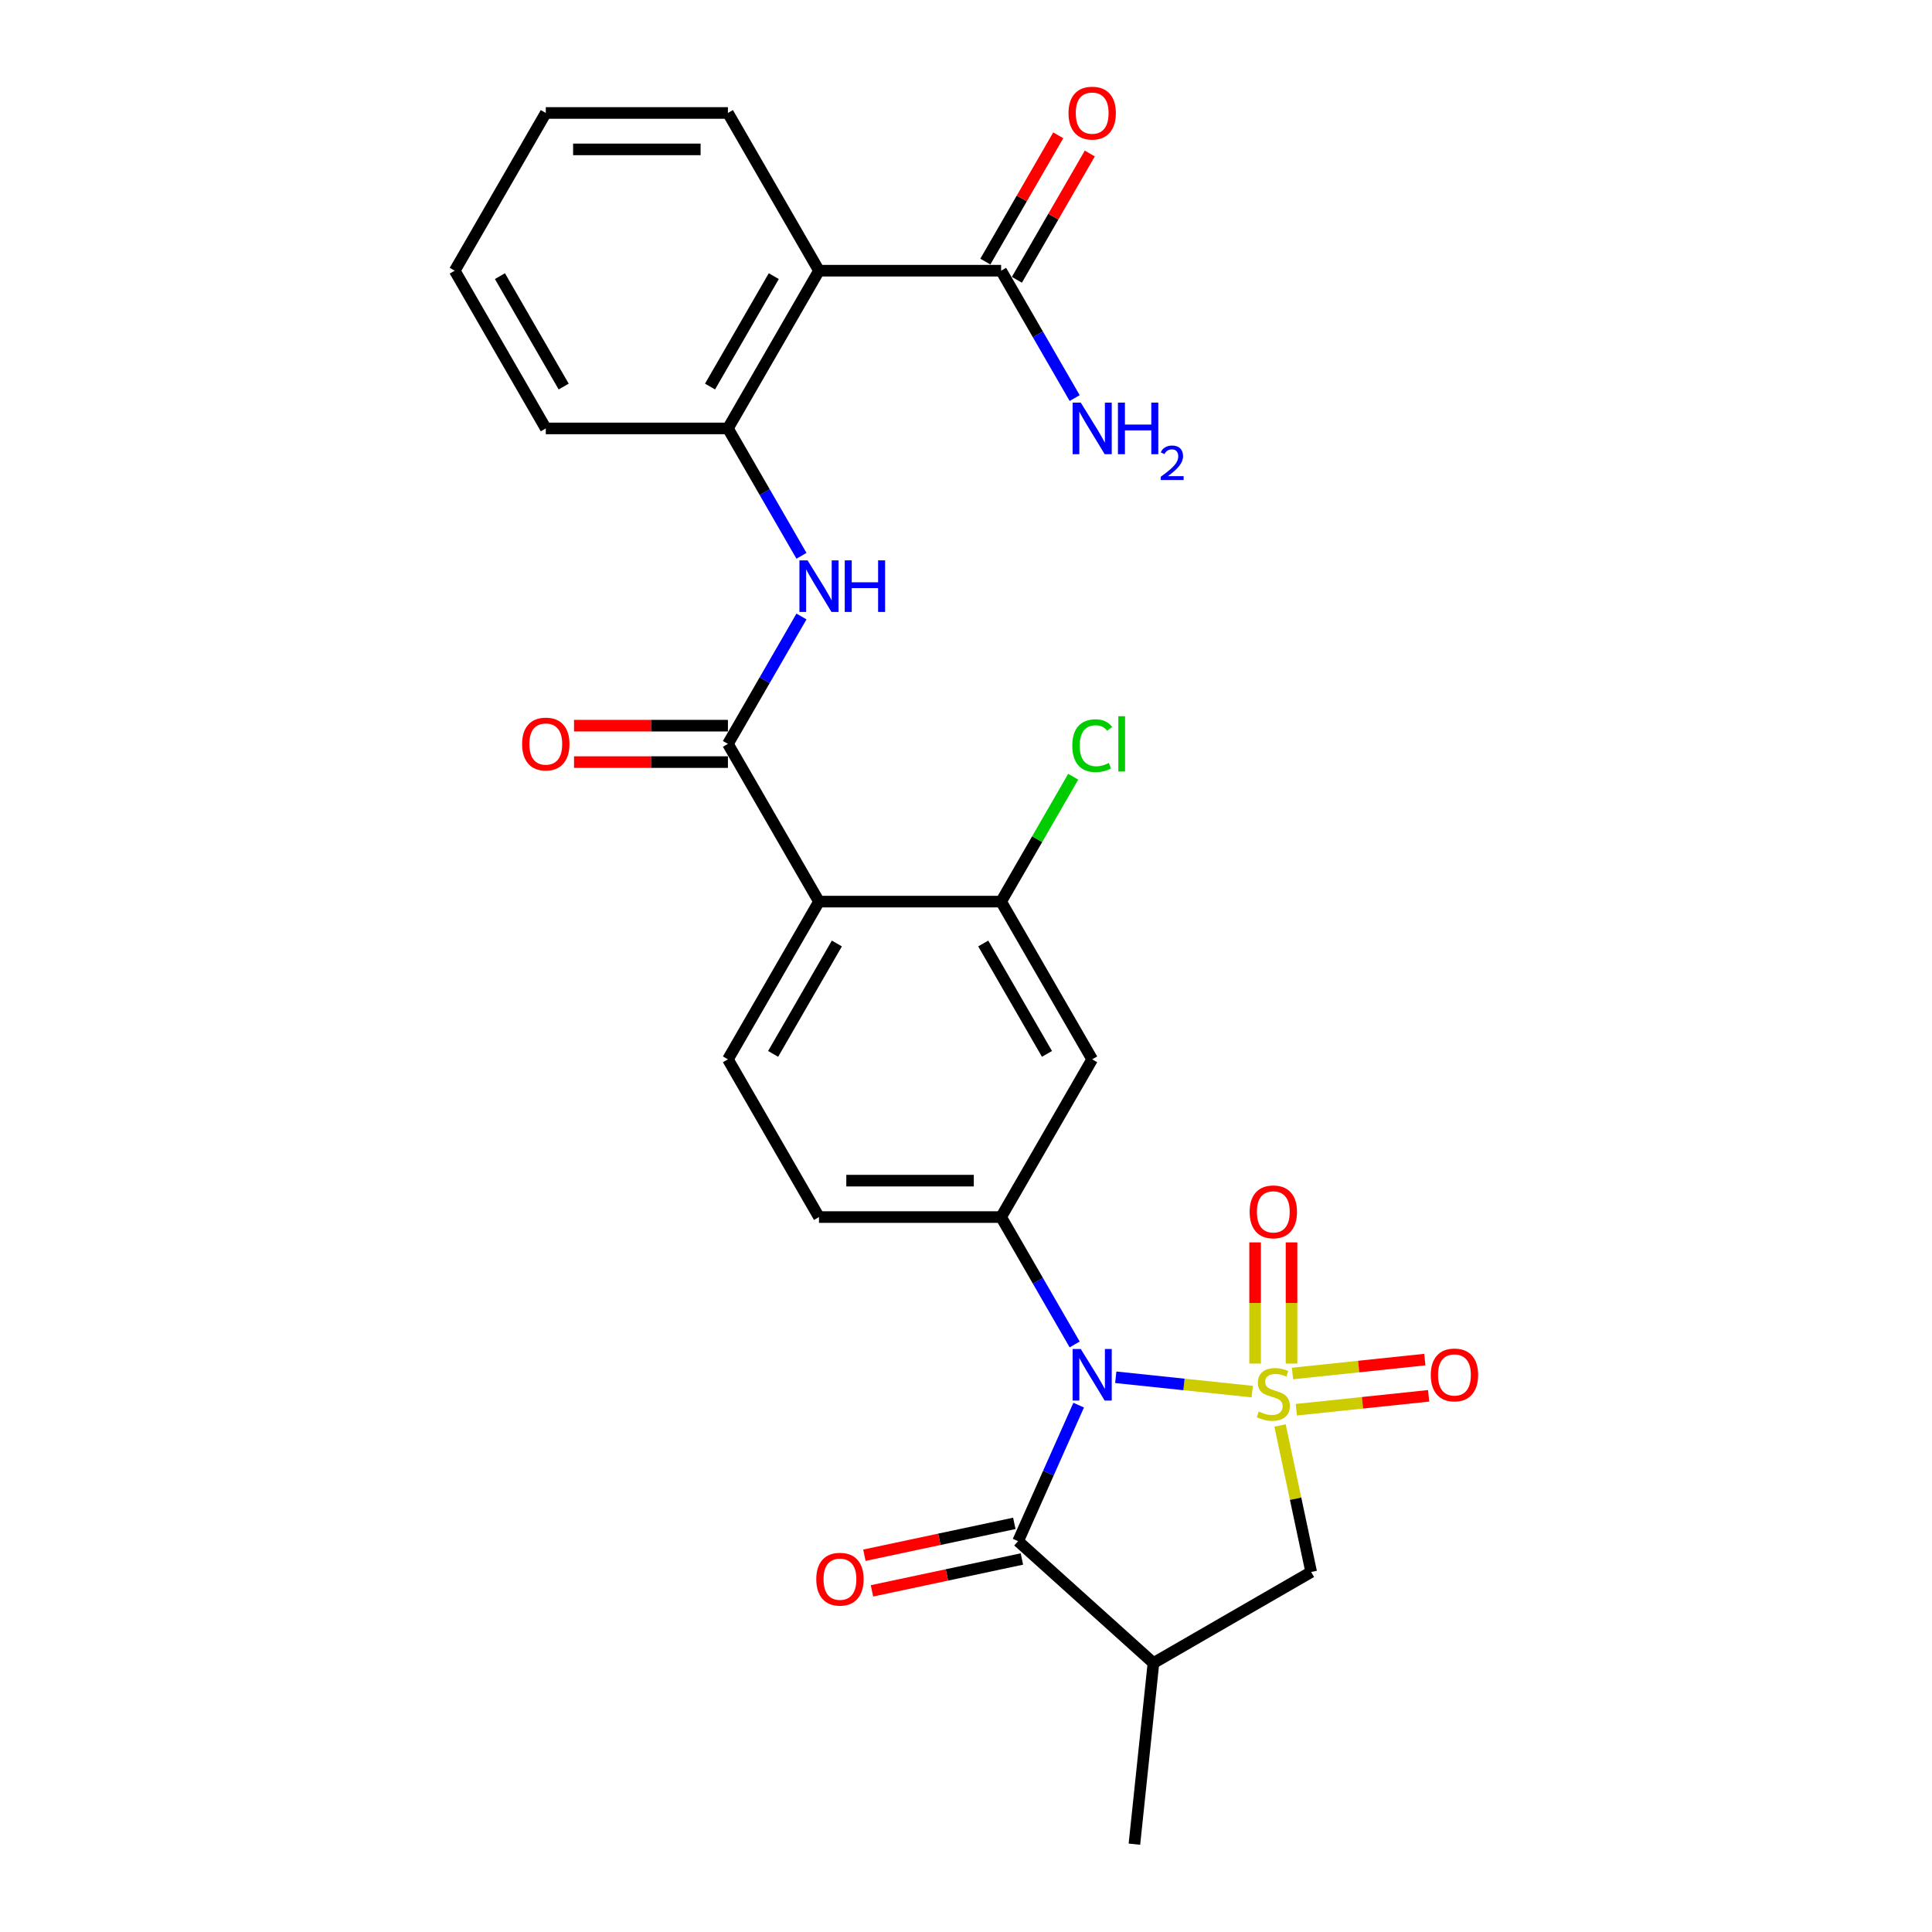 <?xml version='1.0' encoding='iso-8859-1'?>
<svg version='1.1' baseProfile='full'
              xmlns='http://www.w3.org/2000/svg'
                      xmlns:rdkit='http://www.rdkit.org/xml'
                      xmlns:xlink='http://www.w3.org/1999/xlink'
                  xml:space='preserve'
width='1000px' height='1000px' viewBox='0 0 1000 1000'>
<!-- END OF HEADER -->
<rect style='opacity:1.0;fill:#FFFFFF;stroke:none' width='1000' height='1000' x='0' y='0'> </rect>
<path class='bond-0' d='M 648.148,720.299 L 612.833,716.587' style='fill:none;fill-rule:evenodd;stroke:#CCCC00;stroke-width:6px;stroke-linecap:butt;stroke-linejoin:miter;stroke-opacity:1' />
<path class='bond-0' d='M 612.833,716.587 L 577.518,712.876' style='fill:none;fill-rule:evenodd;stroke:#0000FF;stroke-width:6px;stroke-linecap:butt;stroke-linejoin:miter;stroke-opacity:1' />
<path class='bond-6' d='M 662.547,737.831 L 670.606,775.744' style='fill:none;fill-rule:evenodd;stroke:#CCCC00;stroke-width:6px;stroke-linecap:butt;stroke-linejoin:miter;stroke-opacity:1' />
<path class='bond-6' d='M 670.606,775.744 L 678.665,813.657' style='fill:none;fill-rule:evenodd;stroke:#000000;stroke-width:6px;stroke-linecap:butt;stroke-linejoin:miter;stroke-opacity:1' />
<path class='bond-13' d='M 668.492,705.779 L 668.492,674.417' style='fill:none;fill-rule:evenodd;stroke:#CCCC00;stroke-width:6px;stroke-linecap:butt;stroke-linejoin:miter;stroke-opacity:1' />
<path class='bond-13' d='M 668.492,674.417 L 668.492,643.056' style='fill:none;fill-rule:evenodd;stroke:#FF0000;stroke-width:6px;stroke-linecap:butt;stroke-linejoin:miter;stroke-opacity:1' />
<path class='bond-13' d='M 649.638,705.779 L 649.638,674.417' style='fill:none;fill-rule:evenodd;stroke:#CCCC00;stroke-width:6px;stroke-linecap:butt;stroke-linejoin:miter;stroke-opacity:1' />
<path class='bond-13' d='M 649.638,674.417 L 649.638,643.056' style='fill:none;fill-rule:evenodd;stroke:#FF0000;stroke-width:6px;stroke-linecap:butt;stroke-linejoin:miter;stroke-opacity:1' />
<path class='bond-14' d='M 670.967,729.675 L 705.217,726.075' style='fill:none;fill-rule:evenodd;stroke:#CCCC00;stroke-width:6px;stroke-linecap:butt;stroke-linejoin:miter;stroke-opacity:1' />
<path class='bond-14' d='M 705.217,726.075 L 739.466,722.475' style='fill:none;fill-rule:evenodd;stroke:#FF0000;stroke-width:6px;stroke-linecap:butt;stroke-linejoin:miter;stroke-opacity:1' />
<path class='bond-14' d='M 668.996,710.924 L 703.246,707.324' style='fill:none;fill-rule:evenodd;stroke:#CCCC00;stroke-width:6px;stroke-linecap:butt;stroke-linejoin:miter;stroke-opacity:1' />
<path class='bond-14' d='M 703.246,707.324 L 737.496,703.724' style='fill:none;fill-rule:evenodd;stroke:#FF0000;stroke-width:6px;stroke-linecap:butt;stroke-linejoin:miter;stroke-opacity:1' />
<path class='bond-1' d='M 558.319,727.298 L 542.643,762.505' style='fill:none;fill-rule:evenodd;stroke:#0000FF;stroke-width:6px;stroke-linecap:butt;stroke-linejoin:miter;stroke-opacity:1' />
<path class='bond-1' d='M 542.643,762.505 L 526.968,797.713' style='fill:none;fill-rule:evenodd;stroke:#000000;stroke-width:6px;stroke-linecap:butt;stroke-linejoin:miter;stroke-opacity:1' />
<path class='bond-2' d='M 556.244,695.887 L 537.21,662.92' style='fill:none;fill-rule:evenodd;stroke:#0000FF;stroke-width:6px;stroke-linecap:butt;stroke-linejoin:miter;stroke-opacity:1' />
<path class='bond-2' d='M 537.21,662.92 L 518.176,629.952' style='fill:none;fill-rule:evenodd;stroke:#000000;stroke-width:6px;stroke-linecap:butt;stroke-linejoin:miter;stroke-opacity:1' />
<path class='bond-16' d='M 525.008,788.492 L 486.209,796.739' style='fill:none;fill-rule:evenodd;stroke:#000000;stroke-width:6px;stroke-linecap:butt;stroke-linejoin:miter;stroke-opacity:1' />
<path class='bond-16' d='M 486.209,796.739 L 447.41,804.986' style='fill:none;fill-rule:evenodd;stroke:#FF0000;stroke-width:6px;stroke-linecap:butt;stroke-linejoin:miter;stroke-opacity:1' />
<path class='bond-16' d='M 528.928,806.934 L 490.129,815.181' style='fill:none;fill-rule:evenodd;stroke:#000000;stroke-width:6px;stroke-linecap:butt;stroke-linejoin:miter;stroke-opacity:1' />
<path class='bond-16' d='M 490.129,815.181 L 451.33,823.428' style='fill:none;fill-rule:evenodd;stroke:#FF0000;stroke-width:6px;stroke-linecap:butt;stroke-linejoin:miter;stroke-opacity:1' />
<path class='bond-27' d='M 526.968,797.713 L 597.024,860.792' style='fill:none;fill-rule:evenodd;stroke:#000000;stroke-width:6px;stroke-linecap:butt;stroke-linejoin:miter;stroke-opacity:1' />
<path class='bond-10' d='M 518.176,629.952 L 565.311,548.312' style='fill:none;fill-rule:evenodd;stroke:#000000;stroke-width:6px;stroke-linecap:butt;stroke-linejoin:miter;stroke-opacity:1' />
<path class='bond-17' d='M 518.176,629.952 L 423.906,629.952' style='fill:none;fill-rule:evenodd;stroke:#000000;stroke-width:6px;stroke-linecap:butt;stroke-linejoin:miter;stroke-opacity:1' />
<path class='bond-17' d='M 504.036,611.098 L 438.046,611.098' style='fill:none;fill-rule:evenodd;stroke:#000000;stroke-width:6px;stroke-linecap:butt;stroke-linejoin:miter;stroke-opacity:1' />
<path class='bond-3' d='M 423.906,466.672 L 376.771,548.312' style='fill:none;fill-rule:evenodd;stroke:#000000;stroke-width:6px;stroke-linecap:butt;stroke-linejoin:miter;stroke-opacity:1' />
<path class='bond-3' d='M 433.164,488.345 L 400.169,545.493' style='fill:none;fill-rule:evenodd;stroke:#000000;stroke-width:6px;stroke-linecap:butt;stroke-linejoin:miter;stroke-opacity:1' />
<path class='bond-4' d='M 423.906,466.672 L 376.771,385.031' style='fill:none;fill-rule:evenodd;stroke:#000000;stroke-width:6px;stroke-linecap:butt;stroke-linejoin:miter;stroke-opacity:1' />
<path class='bond-28' d='M 423.906,466.672 L 518.176,466.672' style='fill:none;fill-rule:evenodd;stroke:#000000;stroke-width:6px;stroke-linecap:butt;stroke-linejoin:miter;stroke-opacity:1' />
<path class='bond-8' d='M 376.771,385.031 L 395.805,352.064' style='fill:none;fill-rule:evenodd;stroke:#000000;stroke-width:6px;stroke-linecap:butt;stroke-linejoin:miter;stroke-opacity:1' />
<path class='bond-8' d='M 395.805,352.064 L 414.838,319.096' style='fill:none;fill-rule:evenodd;stroke:#0000FF;stroke-width:6px;stroke-linecap:butt;stroke-linejoin:miter;stroke-opacity:1' />
<path class='bond-18' d='M 376.771,375.604 L 336.942,375.604' style='fill:none;fill-rule:evenodd;stroke:#000000;stroke-width:6px;stroke-linecap:butt;stroke-linejoin:miter;stroke-opacity:1' />
<path class='bond-18' d='M 336.942,375.604 L 297.113,375.604' style='fill:none;fill-rule:evenodd;stroke:#FF0000;stroke-width:6px;stroke-linecap:butt;stroke-linejoin:miter;stroke-opacity:1' />
<path class='bond-18' d='M 376.771,394.458 L 336.942,394.458' style='fill:none;fill-rule:evenodd;stroke:#000000;stroke-width:6px;stroke-linecap:butt;stroke-linejoin:miter;stroke-opacity:1' />
<path class='bond-18' d='M 336.942,394.458 L 297.113,394.458' style='fill:none;fill-rule:evenodd;stroke:#FF0000;stroke-width:6px;stroke-linecap:butt;stroke-linejoin:miter;stroke-opacity:1' />
<path class='bond-5' d='M 597.024,860.792 L 678.665,813.657' style='fill:none;fill-rule:evenodd;stroke:#000000;stroke-width:6px;stroke-linecap:butt;stroke-linejoin:miter;stroke-opacity:1' />
<path class='bond-22' d='M 597.024,860.792 L 587.17,954.545' style='fill:none;fill-rule:evenodd;stroke:#000000;stroke-width:6px;stroke-linecap:butt;stroke-linejoin:miter;stroke-opacity:1' />
<path class='bond-7' d='M 423.906,140.11 L 376.771,221.751' style='fill:none;fill-rule:evenodd;stroke:#000000;stroke-width:6px;stroke-linecap:butt;stroke-linejoin:miter;stroke-opacity:1' />
<path class='bond-7' d='M 400.508,142.929 L 367.513,200.078' style='fill:none;fill-rule:evenodd;stroke:#000000;stroke-width:6px;stroke-linecap:butt;stroke-linejoin:miter;stroke-opacity:1' />
<path class='bond-12' d='M 423.906,140.11 L 518.176,140.11' style='fill:none;fill-rule:evenodd;stroke:#000000;stroke-width:6px;stroke-linecap:butt;stroke-linejoin:miter;stroke-opacity:1' />
<path class='bond-23' d='M 423.906,140.11 L 376.771,58.47' style='fill:none;fill-rule:evenodd;stroke:#000000;stroke-width:6px;stroke-linecap:butt;stroke-linejoin:miter;stroke-opacity:1' />
<path class='bond-11' d='M 414.838,287.686 L 395.805,254.718' style='fill:none;fill-rule:evenodd;stroke:#0000FF;stroke-width:6px;stroke-linecap:butt;stroke-linejoin:miter;stroke-opacity:1' />
<path class='bond-11' d='M 395.805,254.718 L 376.771,221.751' style='fill:none;fill-rule:evenodd;stroke:#000000;stroke-width:6px;stroke-linecap:butt;stroke-linejoin:miter;stroke-opacity:1' />
<path class='bond-9' d='M 518.176,466.672 L 565.311,548.312' style='fill:none;fill-rule:evenodd;stroke:#000000;stroke-width:6px;stroke-linecap:butt;stroke-linejoin:miter;stroke-opacity:1' />
<path class='bond-9' d='M 508.918,488.345 L 541.913,545.493' style='fill:none;fill-rule:evenodd;stroke:#000000;stroke-width:6px;stroke-linecap:butt;stroke-linejoin:miter;stroke-opacity:1' />
<path class='bond-21' d='M 518.176,466.672 L 536.834,434.355' style='fill:none;fill-rule:evenodd;stroke:#000000;stroke-width:6px;stroke-linecap:butt;stroke-linejoin:miter;stroke-opacity:1' />
<path class='bond-21' d='M 536.834,434.355 L 555.493,402.038' style='fill:none;fill-rule:evenodd;stroke:#00CC00;stroke-width:6px;stroke-linecap:butt;stroke-linejoin:miter;stroke-opacity:1' />
<path class='bond-24' d='M 376.771,221.751 L 282.501,221.751' style='fill:none;fill-rule:evenodd;stroke:#000000;stroke-width:6px;stroke-linecap:butt;stroke-linejoin:miter;stroke-opacity:1' />
<path class='bond-19' d='M 526.34,144.824 L 545.211,112.139' style='fill:none;fill-rule:evenodd;stroke:#000000;stroke-width:6px;stroke-linecap:butt;stroke-linejoin:miter;stroke-opacity:1' />
<path class='bond-19' d='M 545.211,112.139 L 564.081,79.455' style='fill:none;fill-rule:evenodd;stroke:#FF0000;stroke-width:6px;stroke-linecap:butt;stroke-linejoin:miter;stroke-opacity:1' />
<path class='bond-19' d='M 510.012,135.397 L 528.883,102.712' style='fill:none;fill-rule:evenodd;stroke:#000000;stroke-width:6px;stroke-linecap:butt;stroke-linejoin:miter;stroke-opacity:1' />
<path class='bond-19' d='M 528.883,102.712 L 547.753,70.028' style='fill:none;fill-rule:evenodd;stroke:#FF0000;stroke-width:6px;stroke-linecap:butt;stroke-linejoin:miter;stroke-opacity:1' />
<path class='bond-20' d='M 518.176,140.11 L 537.21,173.078' style='fill:none;fill-rule:evenodd;stroke:#000000;stroke-width:6px;stroke-linecap:butt;stroke-linejoin:miter;stroke-opacity:1' />
<path class='bond-20' d='M 537.21,173.078 L 556.244,206.045' style='fill:none;fill-rule:evenodd;stroke:#0000FF;stroke-width:6px;stroke-linecap:butt;stroke-linejoin:miter;stroke-opacity:1' />
<path class='bond-15' d='M 376.771,548.312 L 423.906,629.952' style='fill:none;fill-rule:evenodd;stroke:#000000;stroke-width:6px;stroke-linecap:butt;stroke-linejoin:miter;stroke-opacity:1' />
<path class='bond-29' d='M 376.771,58.47 L 282.501,58.47' style='fill:none;fill-rule:evenodd;stroke:#000000;stroke-width:6px;stroke-linecap:butt;stroke-linejoin:miter;stroke-opacity:1' />
<path class='bond-29' d='M 362.63,77.324 L 296.641,77.324' style='fill:none;fill-rule:evenodd;stroke:#000000;stroke-width:6px;stroke-linecap:butt;stroke-linejoin:miter;stroke-opacity:1' />
<path class='bond-26' d='M 282.501,221.751 L 235.366,140.11' style='fill:none;fill-rule:evenodd;stroke:#000000;stroke-width:6px;stroke-linecap:butt;stroke-linejoin:miter;stroke-opacity:1' />
<path class='bond-26' d='M 291.759,200.078 L 258.764,142.929' style='fill:none;fill-rule:evenodd;stroke:#000000;stroke-width:6px;stroke-linecap:butt;stroke-linejoin:miter;stroke-opacity:1' />
<path class='bond-25' d='M 282.501,58.47 L 235.366,140.11' style='fill:none;fill-rule:evenodd;stroke:#000000;stroke-width:6px;stroke-linecap:butt;stroke-linejoin:miter;stroke-opacity:1' />
<path  class='atom-0' d='M 651.523 730.61
Q 651.825 730.723, 653.069 731.251
Q 654.314 731.779, 655.671 732.118
Q 657.066 732.42, 658.424 732.42
Q 660.95 732.42, 662.421 731.213
Q 663.891 729.969, 663.891 727.819
Q 663.891 726.349, 663.137 725.444
Q 662.421 724.539, 661.29 724.048
Q 660.158 723.558, 658.273 722.993
Q 655.897 722.276, 654.464 721.597
Q 653.069 720.919, 652.051 719.486
Q 651.071 718.053, 651.071 715.64
Q 651.071 712.284, 653.333 710.21
Q 655.633 708.136, 660.158 708.136
Q 663.25 708.136, 666.757 709.606
L 665.89 712.51
Q 662.685 711.19, 660.271 711.19
Q 657.67 711.19, 656.237 712.284
Q 654.804 713.339, 654.842 715.187
Q 654.842 716.62, 655.558 717.487
Q 656.312 718.355, 657.368 718.845
Q 658.461 719.335, 660.271 719.901
Q 662.685 720.655, 664.118 721.409
Q 665.551 722.163, 666.569 723.709
Q 667.625 725.217, 667.625 727.819
Q 667.625 731.515, 665.136 733.513
Q 662.685 735.474, 658.575 735.474
Q 656.199 735.474, 654.389 734.946
Q 652.617 734.456, 650.505 733.589
L 651.523 730.61
' fill='#CCCC00'/>
<path  class='atom-1' d='M 559.41 698.244
L 568.158 712.385
Q 569.025 713.78, 570.421 716.306
Q 571.816 718.833, 571.891 718.983
L 571.891 698.244
L 575.436 698.244
L 575.436 724.941
L 571.778 724.941
L 562.389 709.481
Q 561.295 707.671, 560.126 705.597
Q 558.995 703.523, 558.656 702.882
L 558.656 724.941
L 555.187 724.941
L 555.187 698.244
L 559.41 698.244
' fill='#0000FF'/>
<path  class='atom-9' d='M 418.005 290.042
L 426.753 304.183
Q 427.62 305.578, 429.015 308.105
Q 430.411 310.631, 430.486 310.782
L 430.486 290.042
L 434.031 290.042
L 434.031 316.74
L 430.373 316.74
L 420.984 301.279
Q 419.89 299.469, 418.721 297.395
Q 417.59 295.322, 417.25 294.681
L 417.25 316.74
L 413.781 316.74
L 413.781 290.042
L 418.005 290.042
' fill='#0000FF'/>
<path  class='atom-9' d='M 437.236 290.042
L 440.856 290.042
L 440.856 301.393
L 454.506 301.393
L 454.506 290.042
L 458.126 290.042
L 458.126 316.74
L 454.506 316.74
L 454.506 304.409
L 440.856 304.409
L 440.856 316.74
L 437.236 316.74
L 437.236 290.042
' fill='#0000FF'/>
<path  class='atom-14' d='M 646.81 627.252
Q 646.81 620.842, 649.977 617.259
Q 653.145 613.677, 659.065 613.677
Q 664.985 613.677, 668.152 617.259
Q 671.32 620.842, 671.32 627.252
Q 671.32 633.738, 668.115 637.433
Q 664.91 641.091, 659.065 641.091
Q 653.182 641.091, 649.977 637.433
Q 646.81 633.775, 646.81 627.252
M 659.065 638.074
Q 663.137 638.074, 665.324 635.359
Q 667.549 632.606, 667.549 627.252
Q 667.549 622.01, 665.324 619.371
Q 663.137 616.694, 659.065 616.694
Q 654.992 616.694, 652.768 619.333
Q 650.581 621.973, 650.581 627.252
Q 650.581 632.644, 652.768 635.359
Q 654.992 638.074, 659.065 638.074
' fill='#FF0000'/>
<path  class='atom-15' d='M 740.563 711.668
Q 740.563 705.258, 743.731 701.675
Q 746.898 698.093, 752.819 698.093
Q 758.739 698.093, 761.906 701.675
Q 765.074 705.258, 765.074 711.668
Q 765.074 718.154, 761.868 721.849
Q 758.663 725.507, 752.819 725.507
Q 746.936 725.507, 743.731 721.849
Q 740.563 718.192, 740.563 711.668
M 752.819 722.49
Q 756.891 722.49, 759.078 719.775
Q 761.303 717.023, 761.303 711.668
Q 761.303 706.427, 759.078 703.787
Q 756.891 701.11, 752.819 701.11
Q 748.746 701.11, 746.521 703.749
Q 744.334 706.389, 744.334 711.668
Q 744.334 717.06, 746.521 719.775
Q 748.746 722.49, 752.819 722.49
' fill='#FF0000'/>
<path  class='atom-17' d='M 422.503 817.388
Q 422.503 810.978, 425.67 807.395
Q 428.838 803.813, 434.758 803.813
Q 440.678 803.813, 443.846 807.395
Q 447.013 810.978, 447.013 817.388
Q 447.013 823.874, 443.808 827.569
Q 440.603 831.227, 434.758 831.227
Q 428.875 831.227, 425.67 827.569
Q 422.503 823.911, 422.503 817.388
M 434.758 828.21
Q 438.83 828.21, 441.017 825.495
Q 443.242 822.743, 443.242 817.388
Q 443.242 812.147, 441.017 809.507
Q 438.83 806.83, 434.758 806.83
Q 430.685 806.83, 428.461 809.469
Q 426.274 812.109, 426.274 817.388
Q 426.274 822.78, 428.461 825.495
Q 430.685 828.21, 434.758 828.21
' fill='#FF0000'/>
<path  class='atom-19' d='M 270.246 385.107
Q 270.246 378.696, 273.413 375.114
Q 276.581 371.532, 282.501 371.532
Q 288.421 371.532, 291.588 375.114
Q 294.756 378.696, 294.756 385.107
Q 294.756 391.593, 291.551 395.288
Q 288.345 398.946, 282.501 398.946
Q 276.618 398.946, 273.413 395.288
Q 270.246 391.63, 270.246 385.107
M 282.501 395.929
Q 286.573 395.929, 288.76 393.214
Q 290.985 390.461, 290.985 385.107
Q 290.985 379.865, 288.76 377.226
Q 286.573 374.549, 282.501 374.549
Q 278.428 374.549, 276.203 377.188
Q 274.016 379.828, 274.016 385.107
Q 274.016 390.499, 276.203 393.214
Q 278.428 395.929, 282.501 395.929
' fill='#FF0000'/>
<path  class='atom-20' d='M 553.056 58.545
Q 553.056 52.135, 556.223 48.553
Q 559.391 44.971, 565.311 44.971
Q 571.231 44.971, 574.399 48.553
Q 577.566 52.135, 577.566 58.545
Q 577.566 65.031, 574.361 68.727
Q 571.156 72.384, 565.311 72.384
Q 559.429 72.384, 556.223 68.727
Q 553.056 65.069, 553.056 58.545
M 565.311 69.368
Q 569.384 69.368, 571.571 66.653
Q 573.795 63.9, 573.795 58.545
Q 573.795 53.304, 571.571 50.664
Q 569.384 47.987, 565.311 47.987
Q 561.239 47.987, 559.014 50.627
Q 556.827 53.266, 556.827 58.545
Q 556.827 63.938, 559.014 66.653
Q 561.239 69.368, 565.311 69.368
' fill='#FF0000'/>
<path  class='atom-21' d='M 559.41 208.402
L 568.158 222.543
Q 569.025 223.938, 570.421 226.464
Q 571.816 228.991, 571.891 229.142
L 571.891 208.402
L 575.436 208.402
L 575.436 235.099
L 571.778 235.099
L 562.389 219.639
Q 561.295 217.829, 560.126 215.755
Q 558.995 213.681, 558.656 213.04
L 558.656 235.099
L 555.187 235.099
L 555.187 208.402
L 559.41 208.402
' fill='#0000FF'/>
<path  class='atom-21' d='M 578.641 208.402
L 582.261 208.402
L 582.261 219.752
L 595.911 219.752
L 595.911 208.402
L 599.531 208.402
L 599.531 235.099
L 595.911 235.099
L 595.911 222.769
L 582.261 222.769
L 582.261 235.099
L 578.641 235.099
L 578.641 208.402
' fill='#0000FF'/>
<path  class='atom-21' d='M 600.825 234.163
Q 601.472 232.495, 603.015 231.574
Q 604.558 230.629, 606.699 230.629
Q 609.362 230.629, 610.855 232.072
Q 612.348 233.516, 612.348 236.079
Q 612.348 238.692, 610.407 241.131
Q 608.491 243.57, 604.509 246.457
L 612.647 246.457
L 612.647 248.448
L 600.776 248.448
L 600.776 246.781
Q 604.061 244.441, 606.002 242.699
Q 607.968 240.957, 608.914 239.389
Q 609.859 237.821, 609.859 236.203
Q 609.859 234.511, 609.013 233.565
Q 608.167 232.62, 606.699 232.62
Q 605.28 232.62, 604.334 233.192
Q 603.389 233.765, 602.717 235.034
L 600.825 234.163
' fill='#0000FF'/>
<path  class='atom-22' d='M 555.017 385.955
Q 555.017 379.319, 558.109 375.849
Q 561.239 372.343, 567.159 372.343
Q 572.664 372.343, 575.605 376.227
L 573.117 378.263
Q 570.967 375.435, 567.159 375.435
Q 563.124 375.435, 560.975 378.15
Q 558.863 380.827, 558.863 385.955
Q 558.863 391.234, 561.05 393.949
Q 563.275 396.664, 567.574 396.664
Q 570.515 396.664, 573.946 394.892
L 575.002 397.72
Q 573.607 398.625, 571.495 399.153
Q 569.384 399.681, 567.046 399.681
Q 561.239 399.681, 558.109 396.136
Q 555.017 392.592, 555.017 385.955
' fill='#00CC00'/>
<path  class='atom-22' d='M 578.848 370.721
L 582.317 370.721
L 582.317 399.342
L 578.848 399.342
L 578.848 370.721
' fill='#00CC00'/>
</svg>
